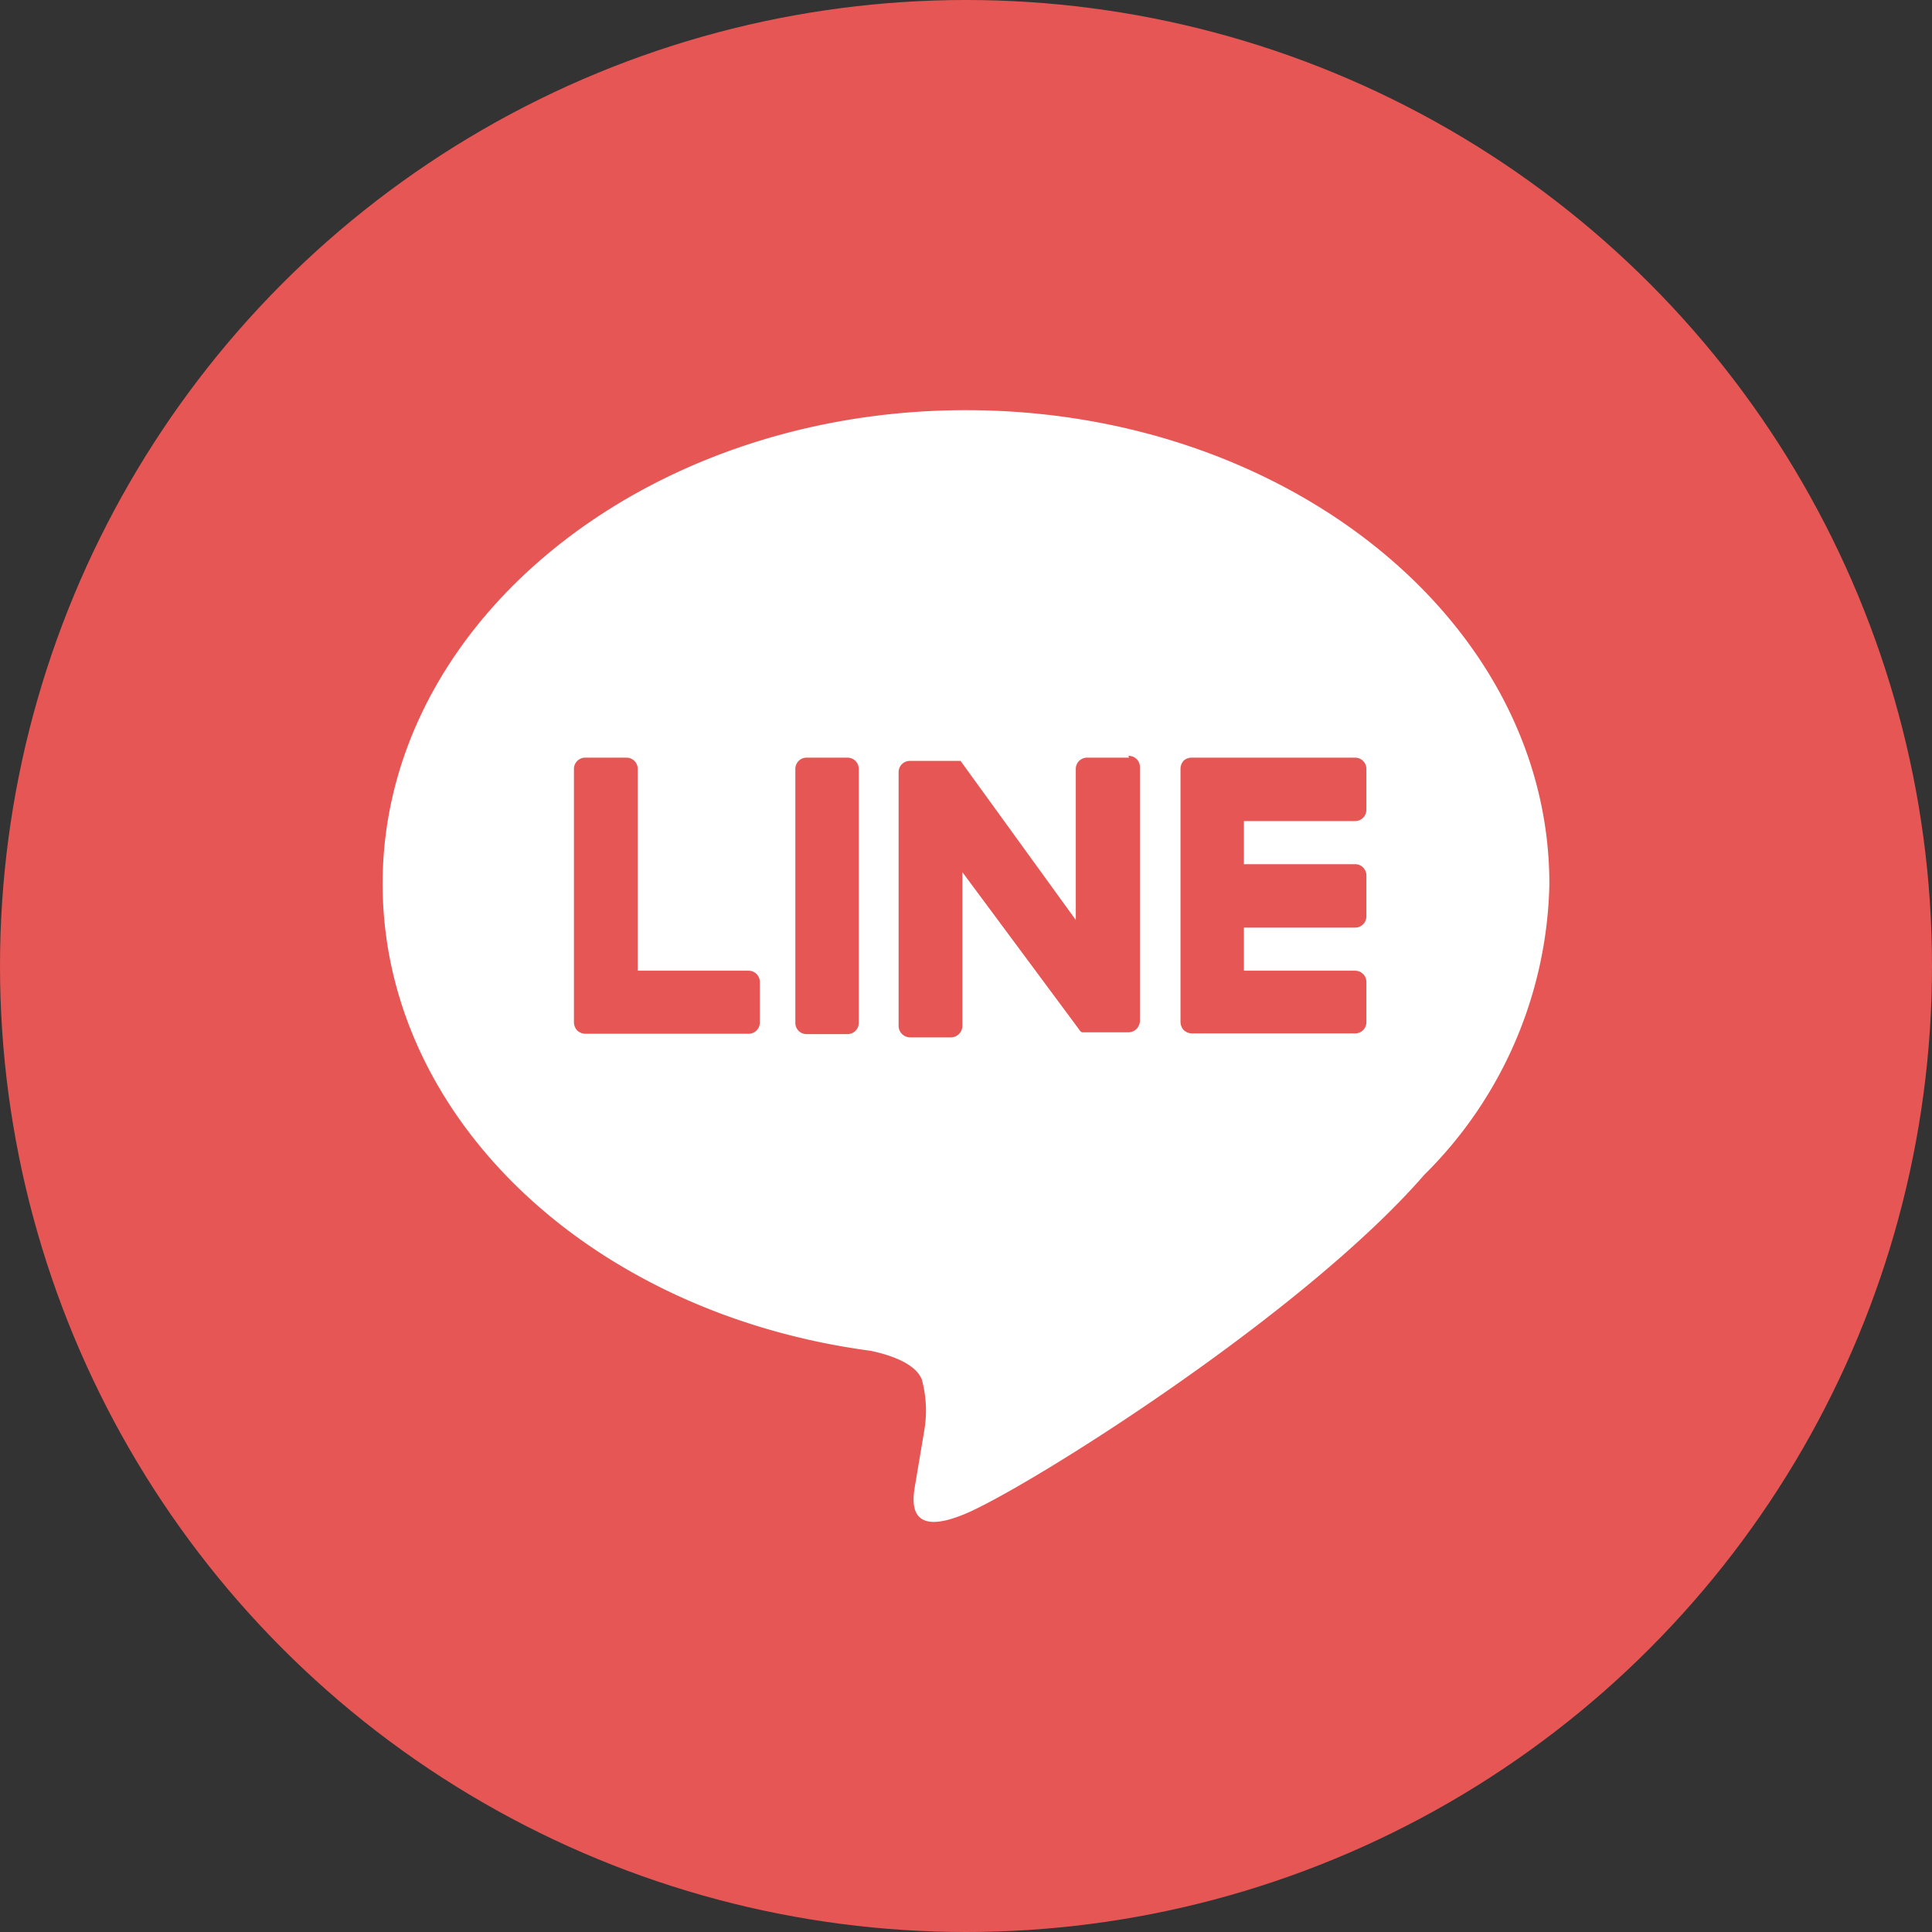 <svg xmlns="http://www.w3.org/2000/svg" viewBox="0 0 53.32 53.32"><rect x="0" y="0" width="53.32" height="53.32" fill="#333333" stroke="none"/><defs><style>.cls-1{fill:#e65654;}.cls-2{fill:#fff;}</style></defs><g id="レイヤー_2" data-name="レイヤー 2"><g id="デザイン"><circle class="cls-1" cx="26.66" cy="26.66" r="26.66"/><g id="TYPE_A" data-name="TYPE A"><path class="cls-2" d="M42.76,24.39c0-7.21-7.22-13.07-16.1-13.07s-16.1,5.86-16.1,13.07c0,6.45,5.73,11.86,13.47,12.89.52.11,1.23.34,1.41.79a3.27,3.27,0,0,1,.06,1.46l-.23,1.37c-.07.41-.33,1.6,1.39.87s9.27-5.46,12.65-9.35h0a11.61,11.61,0,0,0,3.45-8"/><path class="cls-1" d="M23.39,20.91H22.26a.31.31,0,0,0-.31.31v7a.31.31,0,0,0,.31.32h1.13a.31.31,0,0,0,.31-.32v-7a.31.31,0,0,0-.31-.31"/><path class="cls-1" d="M31.16,20.91H30a.31.31,0,0,0-.31.31v4.17L26.51,21l0,0h0l0,0h0v0h0l0,0H25.12a.31.31,0,0,0-.32.31v7a.32.32,0,0,0,.32.32h1.12a.32.32,0,0,0,.32-.32V24.07l3.22,4.34a.2.2,0,0,0,.08.08h0l0,0h1.28a.32.32,0,0,0,.32-.32v-7a.31.31,0,0,0-.32-.31"/><path class="cls-1" d="M20.67,26.79H17.6V21.22a.31.31,0,0,0-.31-.31H16.16a.31.31,0,0,0-.32.31v7h0a.34.34,0,0,0,.09.22h0a.34.34,0,0,0,.22.09h4.51a.31.31,0,0,0,.31-.32V27.1a.31.31,0,0,0-.31-.31"/><path class="cls-1" d="M37.4,22.66a.31.31,0,0,0,.31-.31V21.22a.31.31,0,0,0-.31-.31H32.89a.33.33,0,0,0-.22.08h0a.34.34,0,0,0-.09.22h0v7h0a.34.34,0,0,0,.09.22h0a.34.34,0,0,0,.22.09H37.4a.31.31,0,0,0,.31-.32V27.1a.31.31,0,0,0-.31-.31H34.33V25.6H37.4a.31.31,0,0,0,.31-.31V24.16a.31.31,0,0,0-.31-.31H34.33V22.66Z"/></g></g></g></svg>